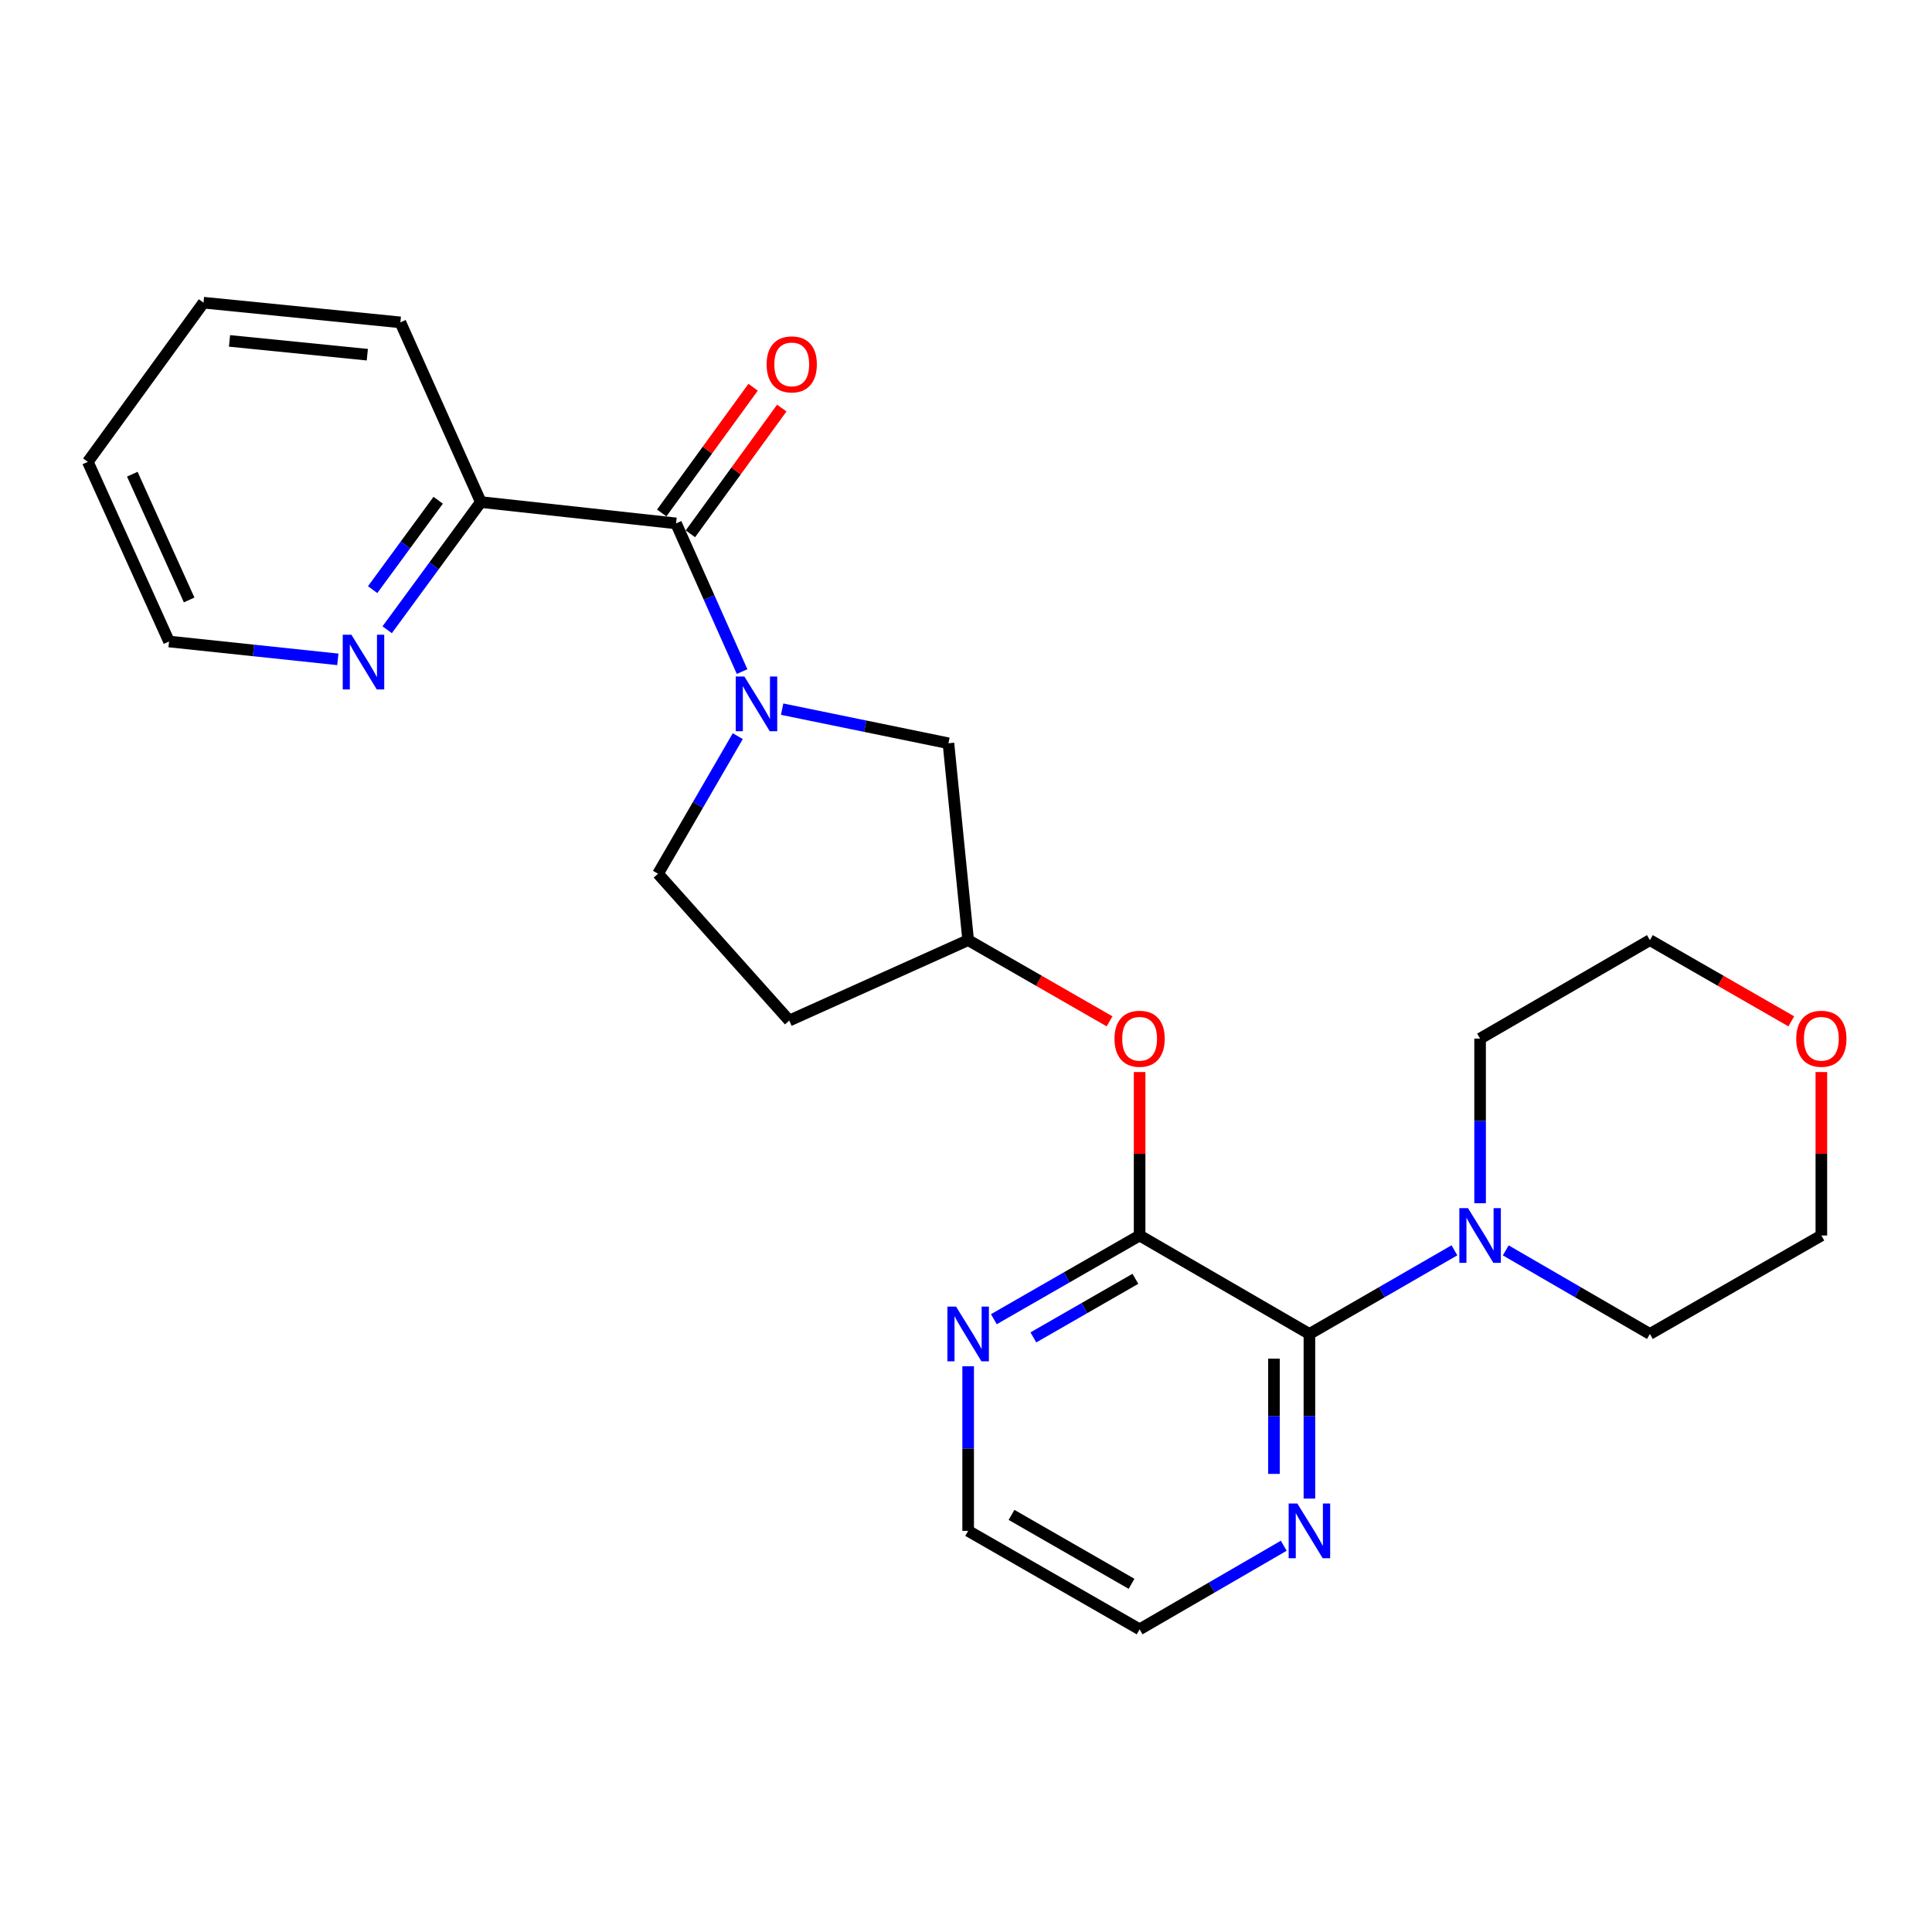 <?xml version='1.0' encoding='iso-8859-1'?>
<svg version='1.1' baseProfile='full'
              xmlns='http://www.w3.org/2000/svg'
                      xmlns:rdkit='http://www.rdkit.org/xml'
                      xmlns:xlink='http://www.w3.org/1999/xlink'
                  xml:space='preserve'
width='1000px' height='1000px' viewBox='0 0 1000 1000'>
<!-- END OF HEADER -->
<rect style='opacity:1.0;fill:#FFFFFF;stroke:none' width='1000' height='1000' x='0' y='0'> </rect>
<path class='bond-2' d='M 384.106,347.612 L 367.017,309.259' style='fill:none;fill-rule:evenodd;stroke:#0000FF;stroke-width:6px;stroke-linecap:butt;stroke-linejoin:miter;stroke-opacity:1' />
<path class='bond-2' d='M 367.017,309.259 L 349.929,270.905' style='fill:none;fill-rule:evenodd;stroke:#000000;stroke-width:6px;stroke-linecap:butt;stroke-linejoin:miter;stroke-opacity:1' />
<path class='bond-6' d='M 404.829,367.054 L 447.87,375.886' style='fill:none;fill-rule:evenodd;stroke:#0000FF;stroke-width:6px;stroke-linecap:butt;stroke-linejoin:miter;stroke-opacity:1' />
<path class='bond-6' d='M 447.87,375.886 L 490.911,384.719' style='fill:none;fill-rule:evenodd;stroke:#000000;stroke-width:6px;stroke-linecap:butt;stroke-linejoin:miter;stroke-opacity:1' />
<path class='bond-9' d='M 381.872,381.03 L 361.231,416.634' style='fill:none;fill-rule:evenodd;stroke:#0000FF;stroke-width:6px;stroke-linecap:butt;stroke-linejoin:miter;stroke-opacity:1' />
<path class='bond-9' d='M 361.231,416.634 L 340.591,452.238' style='fill:none;fill-rule:evenodd;stroke:#000000;stroke-width:6px;stroke-linecap:butt;stroke-linejoin:miter;stroke-opacity:1' />
<path class='bond-0' d='M 677.749,690.457 L 589.861,639.494' style='fill:none;fill-rule:evenodd;stroke:#000000;stroke-width:6px;stroke-linecap:butt;stroke-linejoin:miter;stroke-opacity:1' />
<path class='bond-3' d='M 677.749,690.457 L 715.278,668.809' style='fill:none;fill-rule:evenodd;stroke:#000000;stroke-width:6px;stroke-linecap:butt;stroke-linejoin:miter;stroke-opacity:1' />
<path class='bond-3' d='M 715.278,668.809 L 752.806,647.16' style='fill:none;fill-rule:evenodd;stroke:#0000FF;stroke-width:6px;stroke-linecap:butt;stroke-linejoin:miter;stroke-opacity:1' />
<path class='bond-7' d='M 677.749,690.457 L 677.749,733.061' style='fill:none;fill-rule:evenodd;stroke:#000000;stroke-width:6px;stroke-linecap:butt;stroke-linejoin:miter;stroke-opacity:1' />
<path class='bond-7' d='M 677.749,733.061 L 677.749,775.665' style='fill:none;fill-rule:evenodd;stroke:#0000FF;stroke-width:6px;stroke-linecap:butt;stroke-linejoin:miter;stroke-opacity:1' />
<path class='bond-7' d='M 659.399,703.238 L 659.399,733.061' style='fill:none;fill-rule:evenodd;stroke:#000000;stroke-width:6px;stroke-linecap:butt;stroke-linejoin:miter;stroke-opacity:1' />
<path class='bond-7' d='M 659.399,733.061 L 659.399,762.884' style='fill:none;fill-rule:evenodd;stroke:#0000FF;stroke-width:6px;stroke-linecap:butt;stroke-linejoin:miter;stroke-opacity:1' />
<path class='bond-1' d='M 589.861,639.494 L 589.861,597.19' style='fill:none;fill-rule:evenodd;stroke:#000000;stroke-width:6px;stroke-linecap:butt;stroke-linejoin:miter;stroke-opacity:1' />
<path class='bond-1' d='M 589.861,597.19 L 589.861,554.886' style='fill:none;fill-rule:evenodd;stroke:#FF0000;stroke-width:6px;stroke-linecap:butt;stroke-linejoin:miter;stroke-opacity:1' />
<path class='bond-5' d='M 589.861,639.494 L 552.138,661.157' style='fill:none;fill-rule:evenodd;stroke:#000000;stroke-width:6px;stroke-linecap:butt;stroke-linejoin:miter;stroke-opacity:1' />
<path class='bond-5' d='M 552.138,661.157 L 514.414,682.82' style='fill:none;fill-rule:evenodd;stroke:#0000FF;stroke-width:6px;stroke-linecap:butt;stroke-linejoin:miter;stroke-opacity:1' />
<path class='bond-5' d='M 587.682,661.906 L 561.276,677.07' style='fill:none;fill-rule:evenodd;stroke:#000000;stroke-width:6px;stroke-linecap:butt;stroke-linejoin:miter;stroke-opacity:1' />
<path class='bond-5' d='M 561.276,677.07 L 534.87,692.234' style='fill:none;fill-rule:evenodd;stroke:#0000FF;stroke-width:6px;stroke-linecap:butt;stroke-linejoin:miter;stroke-opacity:1' />
<path class='bond-8' d='M 349.929,270.905 L 248.869,259.864' style='fill:none;fill-rule:evenodd;stroke:#000000;stroke-width:6px;stroke-linecap:butt;stroke-linejoin:miter;stroke-opacity:1' />
<path class='bond-11' d='M 357.351,276.299 L 380.999,243.761' style='fill:none;fill-rule:evenodd;stroke:#000000;stroke-width:6px;stroke-linecap:butt;stroke-linejoin:miter;stroke-opacity:1' />
<path class='bond-11' d='M 380.999,243.761 L 404.647,211.222' style='fill:none;fill-rule:evenodd;stroke:#FF0000;stroke-width:6px;stroke-linecap:butt;stroke-linejoin:miter;stroke-opacity:1' />
<path class='bond-11' d='M 342.507,265.511 L 366.155,232.972' style='fill:none;fill-rule:evenodd;stroke:#000000;stroke-width:6px;stroke-linecap:butt;stroke-linejoin:miter;stroke-opacity:1' />
<path class='bond-11' d='M 366.155,232.972 L 389.803,200.434' style='fill:none;fill-rule:evenodd;stroke:#FF0000;stroke-width:6px;stroke-linecap:butt;stroke-linejoin:miter;stroke-opacity:1' />
<path class='bond-15' d='M 779.376,647.194 L 816.68,668.826' style='fill:none;fill-rule:evenodd;stroke:#0000FF;stroke-width:6px;stroke-linecap:butt;stroke-linejoin:miter;stroke-opacity:1' />
<path class='bond-15' d='M 816.68,668.826 L 853.985,690.457' style='fill:none;fill-rule:evenodd;stroke:#000000;stroke-width:6px;stroke-linecap:butt;stroke-linejoin:miter;stroke-opacity:1' />
<path class='bond-16' d='M 766.096,622.786 L 766.096,580.182' style='fill:none;fill-rule:evenodd;stroke:#0000FF;stroke-width:6px;stroke-linecap:butt;stroke-linejoin:miter;stroke-opacity:1' />
<path class='bond-16' d='M 766.096,580.182 L 766.096,537.578' style='fill:none;fill-rule:evenodd;stroke:#000000;stroke-width:6px;stroke-linecap:butt;stroke-linejoin:miter;stroke-opacity:1' />
<path class='bond-4' d='M 574.302,528.643 L 537.709,507.629' style='fill:none;fill-rule:evenodd;stroke:#FF0000;stroke-width:6px;stroke-linecap:butt;stroke-linejoin:miter;stroke-opacity:1' />
<path class='bond-4' d='M 537.709,507.629 L 501.116,486.614' style='fill:none;fill-rule:evenodd;stroke:#000000;stroke-width:6px;stroke-linecap:butt;stroke-linejoin:miter;stroke-opacity:1' />
<path class='bond-17' d='M 501.116,707.165 L 501.116,749.769' style='fill:none;fill-rule:evenodd;stroke:#0000FF;stroke-width:6px;stroke-linecap:butt;stroke-linejoin:miter;stroke-opacity:1' />
<path class='bond-17' d='M 501.116,749.769 L 501.116,792.373' style='fill:none;fill-rule:evenodd;stroke:#000000;stroke-width:6px;stroke-linecap:butt;stroke-linejoin:miter;stroke-opacity:1' />
<path class='bond-12' d='M 490.911,384.719 L 501.116,486.614' style='fill:none;fill-rule:evenodd;stroke:#000000;stroke-width:6px;stroke-linecap:butt;stroke-linejoin:miter;stroke-opacity:1' />
<path class='bond-27' d='M 664.469,800.074 L 627.165,821.705' style='fill:none;fill-rule:evenodd;stroke:#0000FF;stroke-width:6px;stroke-linecap:butt;stroke-linejoin:miter;stroke-opacity:1' />
<path class='bond-27' d='M 627.165,821.705 L 589.861,843.336' style='fill:none;fill-rule:evenodd;stroke:#000000;stroke-width:6px;stroke-linecap:butt;stroke-linejoin:miter;stroke-opacity:1' />
<path class='bond-10' d='M 248.869,259.864 L 224.637,292.911' style='fill:none;fill-rule:evenodd;stroke:#000000;stroke-width:6px;stroke-linecap:butt;stroke-linejoin:miter;stroke-opacity:1' />
<path class='bond-10' d='M 224.637,292.911 L 200.405,325.958' style='fill:none;fill-rule:evenodd;stroke:#0000FF;stroke-width:6px;stroke-linecap:butt;stroke-linejoin:miter;stroke-opacity:1' />
<path class='bond-10' d='M 226.801,258.927 L 209.839,282.06' style='fill:none;fill-rule:evenodd;stroke:#000000;stroke-width:6px;stroke-linecap:butt;stroke-linejoin:miter;stroke-opacity:1' />
<path class='bond-10' d='M 209.839,282.06 L 192.876,305.193' style='fill:none;fill-rule:evenodd;stroke:#0000FF;stroke-width:6px;stroke-linecap:butt;stroke-linejoin:miter;stroke-opacity:1' />
<path class='bond-22' d='M 248.869,259.864 L 207.234,166.858' style='fill:none;fill-rule:evenodd;stroke:#000000;stroke-width:6px;stroke-linecap:butt;stroke-linejoin:miter;stroke-opacity:1' />
<path class='bond-13' d='M 340.591,452.238 L 408.518,528.239' style='fill:none;fill-rule:evenodd;stroke:#000000;stroke-width:6px;stroke-linecap:butt;stroke-linejoin:miter;stroke-opacity:1' />
<path class='bond-19' d='M 174.869,341.283 L 131.178,336.663' style='fill:none;fill-rule:evenodd;stroke:#0000FF;stroke-width:6px;stroke-linecap:butt;stroke-linejoin:miter;stroke-opacity:1' />
<path class='bond-19' d='M 131.178,336.663 L 87.487,332.043' style='fill:none;fill-rule:evenodd;stroke:#000000;stroke-width:6px;stroke-linecap:butt;stroke-linejoin:miter;stroke-opacity:1' />
<path class='bond-25' d='M 501.116,486.614 L 408.518,528.239' style='fill:none;fill-rule:evenodd;stroke:#000000;stroke-width:6px;stroke-linecap:butt;stroke-linejoin:miter;stroke-opacity:1' />
<path class='bond-14' d='M 927.171,528.643 L 890.578,507.629' style='fill:none;fill-rule:evenodd;stroke:#FF0000;stroke-width:6px;stroke-linecap:butt;stroke-linejoin:miter;stroke-opacity:1' />
<path class='bond-14' d='M 890.578,507.629 L 853.985,486.614' style='fill:none;fill-rule:evenodd;stroke:#000000;stroke-width:6px;stroke-linecap:butt;stroke-linejoin:miter;stroke-opacity:1' />
<path class='bond-28' d='M 942.729,554.886 L 942.729,597.19' style='fill:none;fill-rule:evenodd;stroke:#FF0000;stroke-width:6px;stroke-linecap:butt;stroke-linejoin:miter;stroke-opacity:1' />
<path class='bond-28' d='M 942.729,597.19 L 942.729,639.494' style='fill:none;fill-rule:evenodd;stroke:#000000;stroke-width:6px;stroke-linecap:butt;stroke-linejoin:miter;stroke-opacity:1' />
<path class='bond-21' d='M 853.985,690.457 L 942.729,639.494' style='fill:none;fill-rule:evenodd;stroke:#000000;stroke-width:6px;stroke-linecap:butt;stroke-linejoin:miter;stroke-opacity:1' />
<path class='bond-20' d='M 766.096,537.578 L 853.985,486.614' style='fill:none;fill-rule:evenodd;stroke:#000000;stroke-width:6px;stroke-linecap:butt;stroke-linejoin:miter;stroke-opacity:1' />
<path class='bond-18' d='M 501.116,792.373 L 589.861,843.336' style='fill:none;fill-rule:evenodd;stroke:#000000;stroke-width:6px;stroke-linecap:butt;stroke-linejoin:miter;stroke-opacity:1' />
<path class='bond-18' d='M 523.566,784.105 L 585.687,819.779' style='fill:none;fill-rule:evenodd;stroke:#000000;stroke-width:6px;stroke-linecap:butt;stroke-linejoin:miter;stroke-opacity:1' />
<path class='bond-26' d='M 87.487,332.043 L 45.455,239.047' style='fill:none;fill-rule:evenodd;stroke:#000000;stroke-width:6px;stroke-linecap:butt;stroke-linejoin:miter;stroke-opacity:1' />
<path class='bond-26' d='M 97.904,310.535 L 68.481,245.438' style='fill:none;fill-rule:evenodd;stroke:#000000;stroke-width:6px;stroke-linecap:butt;stroke-linejoin:miter;stroke-opacity:1' />
<path class='bond-24' d='M 207.234,166.858 L 105.338,156.664' style='fill:none;fill-rule:evenodd;stroke:#000000;stroke-width:6px;stroke-linecap:butt;stroke-linejoin:miter;stroke-opacity:1' />
<path class='bond-24' d='M 190.123,183.588 L 118.796,176.452' style='fill:none;fill-rule:evenodd;stroke:#000000;stroke-width:6px;stroke-linecap:butt;stroke-linejoin:miter;stroke-opacity:1' />
<path class='bond-23' d='M 45.455,239.047 L 105.338,156.664' style='fill:none;fill-rule:evenodd;stroke:#000000;stroke-width:6px;stroke-linecap:butt;stroke-linejoin:miter;stroke-opacity:1' />
<path  class='atom-0' d='M 385.294 350.169
L 394.574 365.169
Q 395.494 366.649, 396.974 369.329
Q 398.454 372.009, 398.534 372.169
L 398.534 350.169
L 402.294 350.169
L 402.294 378.489
L 398.414 378.489
L 388.454 362.089
Q 387.294 360.169, 386.054 357.969
Q 384.854 355.769, 384.494 355.089
L 384.494 378.489
L 380.814 378.489
L 380.814 350.169
L 385.294 350.169
' fill='#0000FF'/>
<path  class='atom-4' d='M 759.836 625.334
L 769.116 640.334
Q 770.036 641.814, 771.516 644.494
Q 772.996 647.174, 773.076 647.334
L 773.076 625.334
L 776.836 625.334
L 776.836 653.654
L 772.956 653.654
L 762.996 637.254
Q 761.836 635.334, 760.596 633.134
Q 759.396 630.934, 759.036 630.254
L 759.036 653.654
L 755.356 653.654
L 755.356 625.334
L 759.836 625.334
' fill='#0000FF'/>
<path  class='atom-5' d='M 576.861 537.658
Q 576.861 530.858, 580.221 527.058
Q 583.581 523.258, 589.861 523.258
Q 596.141 523.258, 599.501 527.058
Q 602.861 530.858, 602.861 537.658
Q 602.861 544.538, 599.461 548.458
Q 596.061 552.338, 589.861 552.338
Q 583.621 552.338, 580.221 548.458
Q 576.861 544.578, 576.861 537.658
M 589.861 549.138
Q 594.181 549.138, 596.501 546.258
Q 598.861 543.338, 598.861 537.658
Q 598.861 532.098, 596.501 529.298
Q 594.181 526.458, 589.861 526.458
Q 585.541 526.458, 583.181 529.258
Q 580.861 532.058, 580.861 537.658
Q 580.861 543.378, 583.181 546.258
Q 585.541 549.138, 589.861 549.138
' fill='#FF0000'/>
<path  class='atom-6' d='M 494.856 676.297
L 504.136 691.297
Q 505.056 692.777, 506.536 695.457
Q 508.016 698.137, 508.096 698.297
L 508.096 676.297
L 511.856 676.297
L 511.856 704.617
L 507.976 704.617
L 498.016 688.217
Q 496.856 686.297, 495.616 684.097
Q 494.416 681.897, 494.056 681.217
L 494.056 704.617
L 490.376 704.617
L 490.376 676.297
L 494.856 676.297
' fill='#0000FF'/>
<path  class='atom-8' d='M 671.489 778.213
L 680.769 793.213
Q 681.689 794.693, 683.169 797.373
Q 684.649 800.053, 684.729 800.213
L 684.729 778.213
L 688.489 778.213
L 688.489 806.533
L 684.609 806.533
L 674.649 790.133
Q 673.489 788.213, 672.249 786.013
Q 671.049 783.813, 670.689 783.133
L 670.689 806.533
L 667.009 806.533
L 667.009 778.213
L 671.489 778.213
' fill='#0000FF'/>
<path  class='atom-11' d='M 181.879 328.526
L 191.159 343.526
Q 192.079 345.006, 193.559 347.686
Q 195.039 350.366, 195.119 350.526
L 195.119 328.526
L 198.879 328.526
L 198.879 356.846
L 194.999 356.846
L 185.039 340.446
Q 183.879 338.526, 182.639 336.326
Q 181.439 334.126, 181.079 333.446
L 181.079 356.846
L 177.399 356.846
L 177.399 328.526
L 181.879 328.526
' fill='#0000FF'/>
<path  class='atom-12' d='M 396.802 188.602
Q 396.802 181.802, 400.162 178.002
Q 403.522 174.202, 409.802 174.202
Q 416.082 174.202, 419.442 178.002
Q 422.802 181.802, 422.802 188.602
Q 422.802 195.482, 419.402 199.402
Q 416.002 203.282, 409.802 203.282
Q 403.562 203.282, 400.162 199.402
Q 396.802 195.522, 396.802 188.602
M 409.802 200.082
Q 414.122 200.082, 416.442 197.202
Q 418.802 194.282, 418.802 188.602
Q 418.802 183.042, 416.442 180.242
Q 414.122 177.402, 409.802 177.402
Q 405.482 177.402, 403.122 180.202
Q 400.802 183.002, 400.802 188.602
Q 400.802 194.322, 403.122 197.202
Q 405.482 200.082, 409.802 200.082
' fill='#FF0000'/>
<path  class='atom-15' d='M 929.729 537.658
Q 929.729 530.858, 933.089 527.058
Q 936.449 523.258, 942.729 523.258
Q 949.009 523.258, 952.369 527.058
Q 955.729 530.858, 955.729 537.658
Q 955.729 544.538, 952.329 548.458
Q 948.929 552.338, 942.729 552.338
Q 936.489 552.338, 933.089 548.458
Q 929.729 544.578, 929.729 537.658
M 942.729 549.138
Q 947.049 549.138, 949.369 546.258
Q 951.729 543.338, 951.729 537.658
Q 951.729 532.098, 949.369 529.298
Q 947.049 526.458, 942.729 526.458
Q 938.409 526.458, 936.049 529.258
Q 933.729 532.058, 933.729 537.658
Q 933.729 543.378, 936.049 546.258
Q 938.409 549.138, 942.729 549.138
' fill='#FF0000'/>
</svg>
